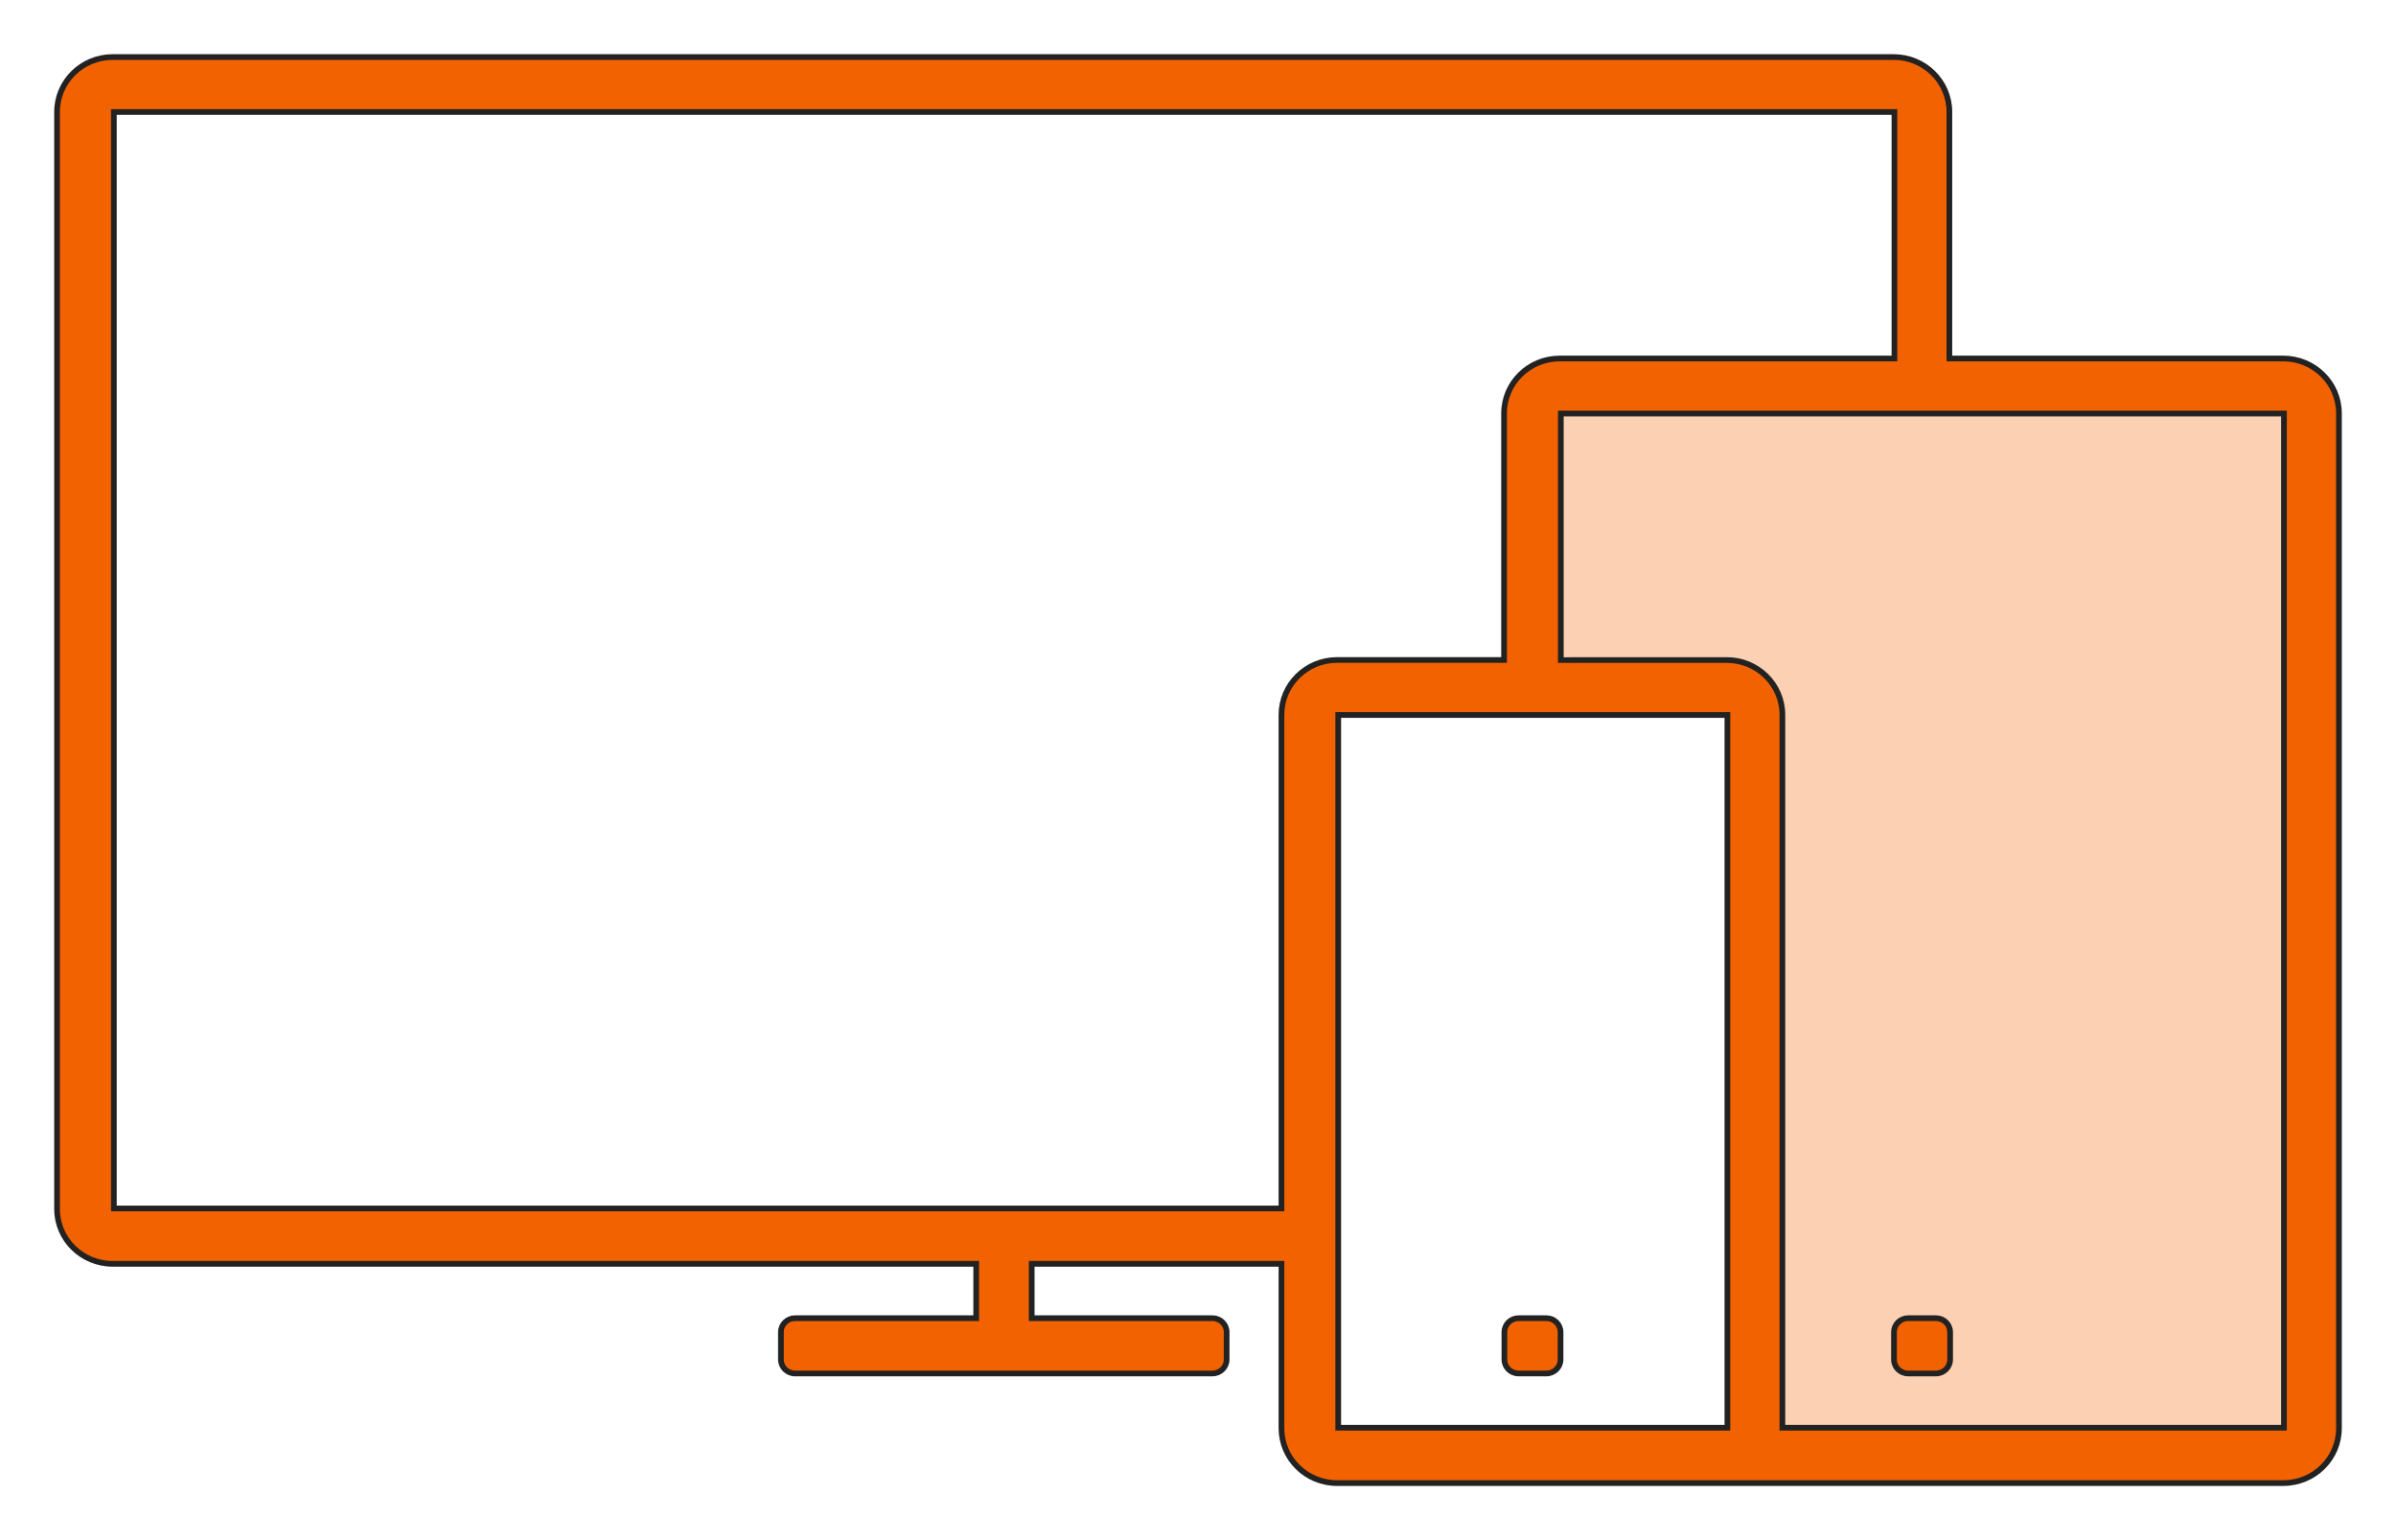<?xml version="1.0" encoding="utf-8"?>
<svg width="42" height="27" viewBox="0 0 42 27" fill="none" xmlns="http://www.w3.org/2000/svg">
<path d="M40.003 7H27.003L27.258 11.5L30.316 11.75L31.081 12.25V25H40.003V7Z" fill="#F26200" fill-opacity="0.3"/>
<path fill-rule="evenodd" clip-rule="evenodd" d="M40.024 26H30.269H27.34H23.438C22.899 26 22.463 25.57 22.463 25.039V22.156H18.085V23.109H21.254C21.391 23.109 21.502 23.218 21.502 23.353V23.834C21.502 23.968 21.391 24.078 21.254 24.078H13.937C13.8 24.078 13.689 23.969 13.689 23.834V23.353C13.689 23.218 13.8 23.109 13.937 23.109H17.112V22.156H1.976C1.437 22.156 1 21.726 1 21.195V1.961C1 1.431 1.437 1 1.976 1H33.195C33.734 1 34.171 1.431 34.171 1.961V6.285H40.024C40.563 6.285 41 6.715 41 7.246V25.039C41 25.57 40.563 26 40.024 26ZM23.458 25.029H30.28V12.534H23.458V25.029ZM33.207 1.963H1.996V21.185H22.463V12.531C22.463 12.001 22.899 11.57 23.438 11.57H26.365V7.246C26.365 6.715 26.802 6.285 27.34 6.285H33.208V1.963H33.207ZM40.036 7.249H27.36V11.571H30.269C30.808 11.571 31.244 12.001 31.244 12.532V25.029H40.036V7.249ZM33.448 23.109H33.936C34.073 23.109 34.184 23.218 34.184 23.353V23.834C34.184 23.968 34.073 24.078 33.936 24.078H33.448C33.311 24.078 33.2 23.969 33.2 23.834V23.353C33.2 23.218 33.311 23.109 33.448 23.109ZM27.107 24.078H26.619C26.482 24.078 26.371 23.969 26.371 23.834V23.353C26.371 23.218 26.482 23.109 26.619 23.109H27.107C27.244 23.109 27.355 23.218 27.355 23.353V23.834C27.355 23.968 27.244 24.078 27.107 24.078Z" fill="#F26200" stroke="#222222" stroke-width="0.1"/>
</svg>
